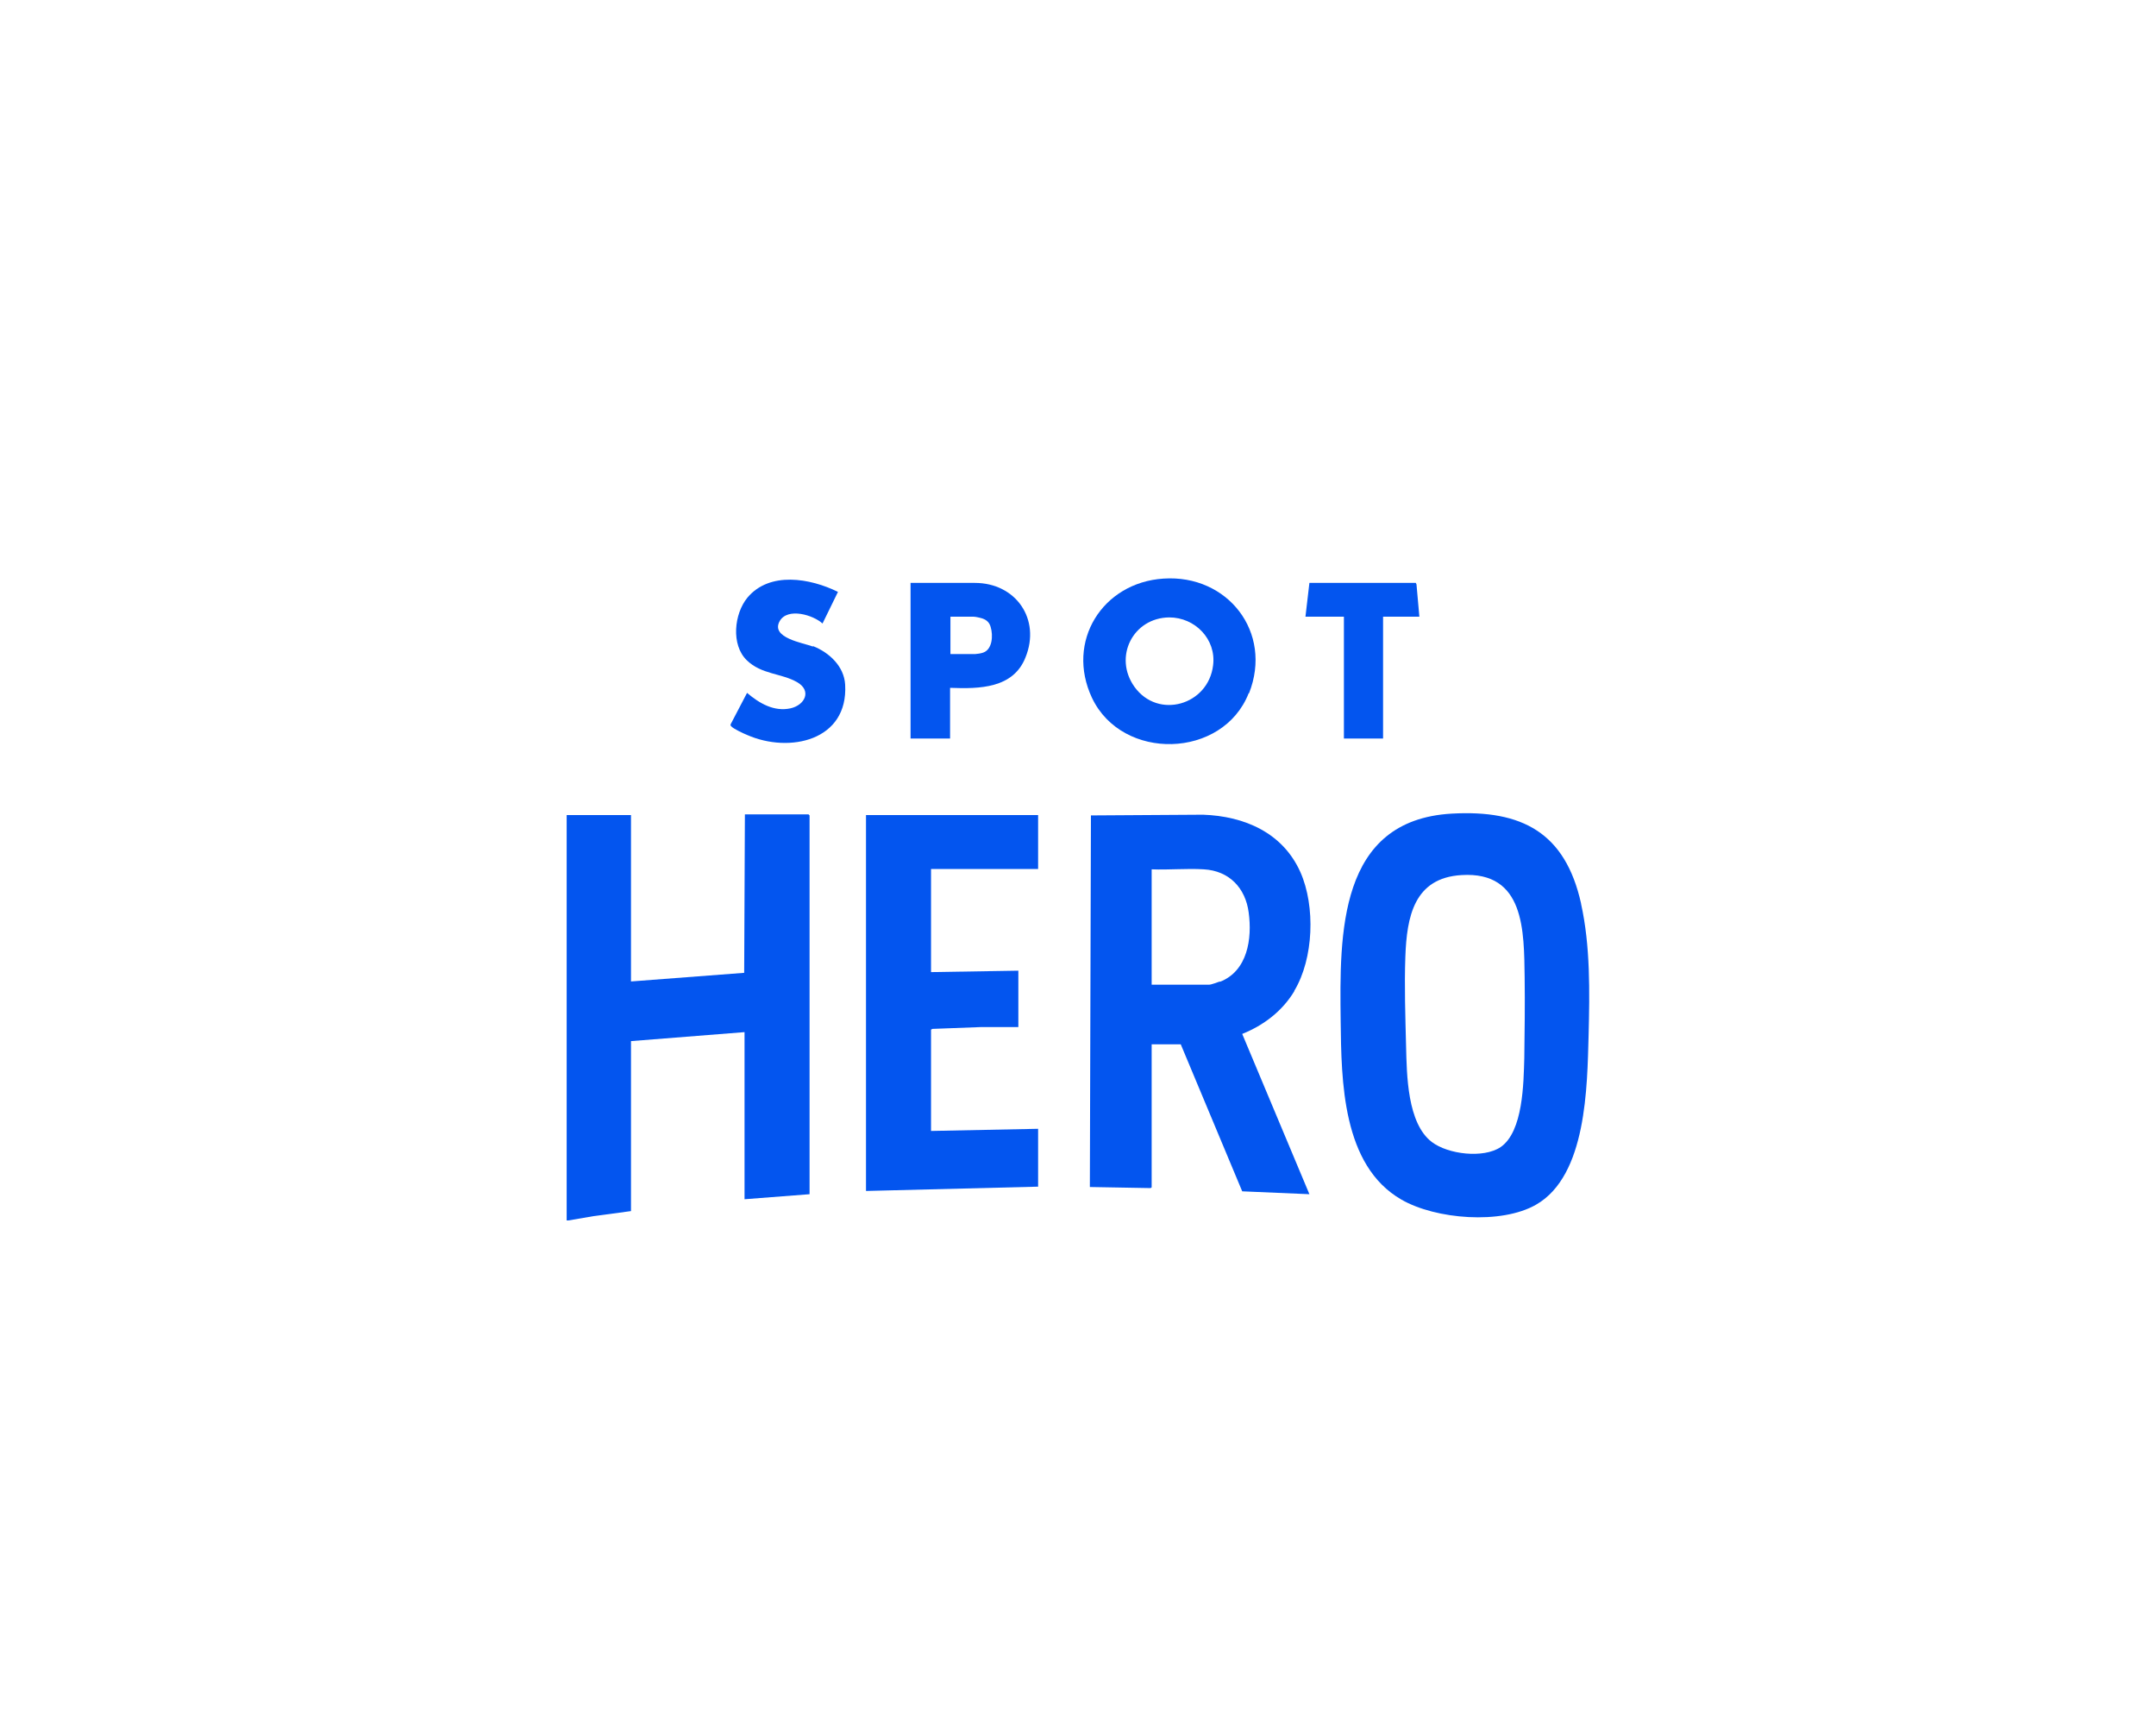 <?xml version="1.0" encoding="UTF-8"?><svg id="Layer_1" xmlns="http://www.w3.org/2000/svg" viewBox="0 0 60 48"><polygon points="20.73 22.66 20.71 27.07 17.56 27.31 17.56 22.68 15.77 22.68 15.77 33.96 15.82 33.96 16.52 33.84 17.56 33.7 17.56 28.97 20.72 28.72 20.72 33.37 22.53 33.23 22.53 22.69 22.5 22.66 20.73 22.66" fill="#0355ef"/><path d="M44,25.14c-.44-1.97-1.64-2.61-3.6-2.5-3.16.18-3.12,3.35-3.09,5.77.02,1.67.04,4.02,1.69,4.97.95.55,2.78.7,3.75.14,1.41-.81,1.42-3.29,1.46-4.72.03-1.2.05-2.48-.21-3.65ZM42.42,29.44c-.02.69-.03,2.05-.66,2.48-.48.32-1.46.2-1.91-.14-.69-.52-.7-1.88-.72-2.67-.02-.81-.05-1.68-.02-2.49.04-1.11.24-2.19,1.56-2.27,1.77-.11,1.74,1.56,1.76,2.85.01.75,0,1.49-.01,2.24Z" fill="#0355ef"/><path d="M36.02,27.57c.54-.9.59-2.35.17-3.3-.49-1.1-1.56-1.56-2.71-1.6l-3.12.02-.03,10.34,1.69.03.03-.02v-3.98h.81l1.71,4.09,1.87.08-1.87-4.46c.6-.24,1.12-.64,1.45-1.19ZM33.95,27.31c-.06.02-.24.09-.3.09h-1.6v-3.21c.47.02.98-.03,1.45,0,.71.04,1.16.52,1.25,1.2.1.73-.03,1.63-.8,1.93Z" fill="#0355ef"/><polygon points="24.1 33.14 28.89 33.02 28.89 31.41 25.91 31.47 25.91 28.65 25.95 28.63 27.28 28.58 28.34 28.58 28.34 27.01 25.91 27.05 25.91 24.18 28.89 24.18 28.89 22.68 24.1 22.68 24.1 33.14" fill="#0355ef"/><path d="M34.76,19.29c.67-1.7-.6-3.31-2.38-3.19-1.7.11-2.73,1.75-1.99,3.32.84,1.77,3.64,1.7,4.36-.13ZM32.54,17.18c.72,0,1.31.61,1.22,1.33-.13,1.11-1.53,1.52-2.19.6-.59-.83-.04-1.92.97-1.93Z" fill="#0355ef"/><path d="M26.45,19.14c.8.03,1.75.02,2.09-.85.43-1.06-.27-2.07-1.41-2.07h-1.79v4.33h1.1v-1.41ZM26.45,17.16h.64c.06,0,.19.03.25.05.12.04.2.12.23.24.07.23.05.62-.21.71-.05.02-.18.04-.22.04h-.69v-1.04Z" fill="#0355ef"/><path d="M22.62,17.99c-.26-.1-1.19-.24-.92-.71.22-.38.93-.17,1.19.07l.43-.88c-.77-.38-1.9-.58-2.52.16-.37.45-.46,1.31-.02,1.74.41.4.96.36,1.4.61.42.24.22.64-.18.73-.46.1-.87-.14-1.21-.43l-.46.88s0,.04.02.05c.06.07.34.2.44.24,1.18.52,2.82.16,2.73-1.4-.03-.51-.44-.89-.89-1.07Z" fill="#0355ef"/><polygon points="37.4 20.55 38.49 20.55 38.49 17.16 39.5 17.16 39.42 16.26 39.4 16.22 36.44 16.22 36.33 17.16 37.4 17.16 37.4 20.55" fill="#0355ef"/></svg>